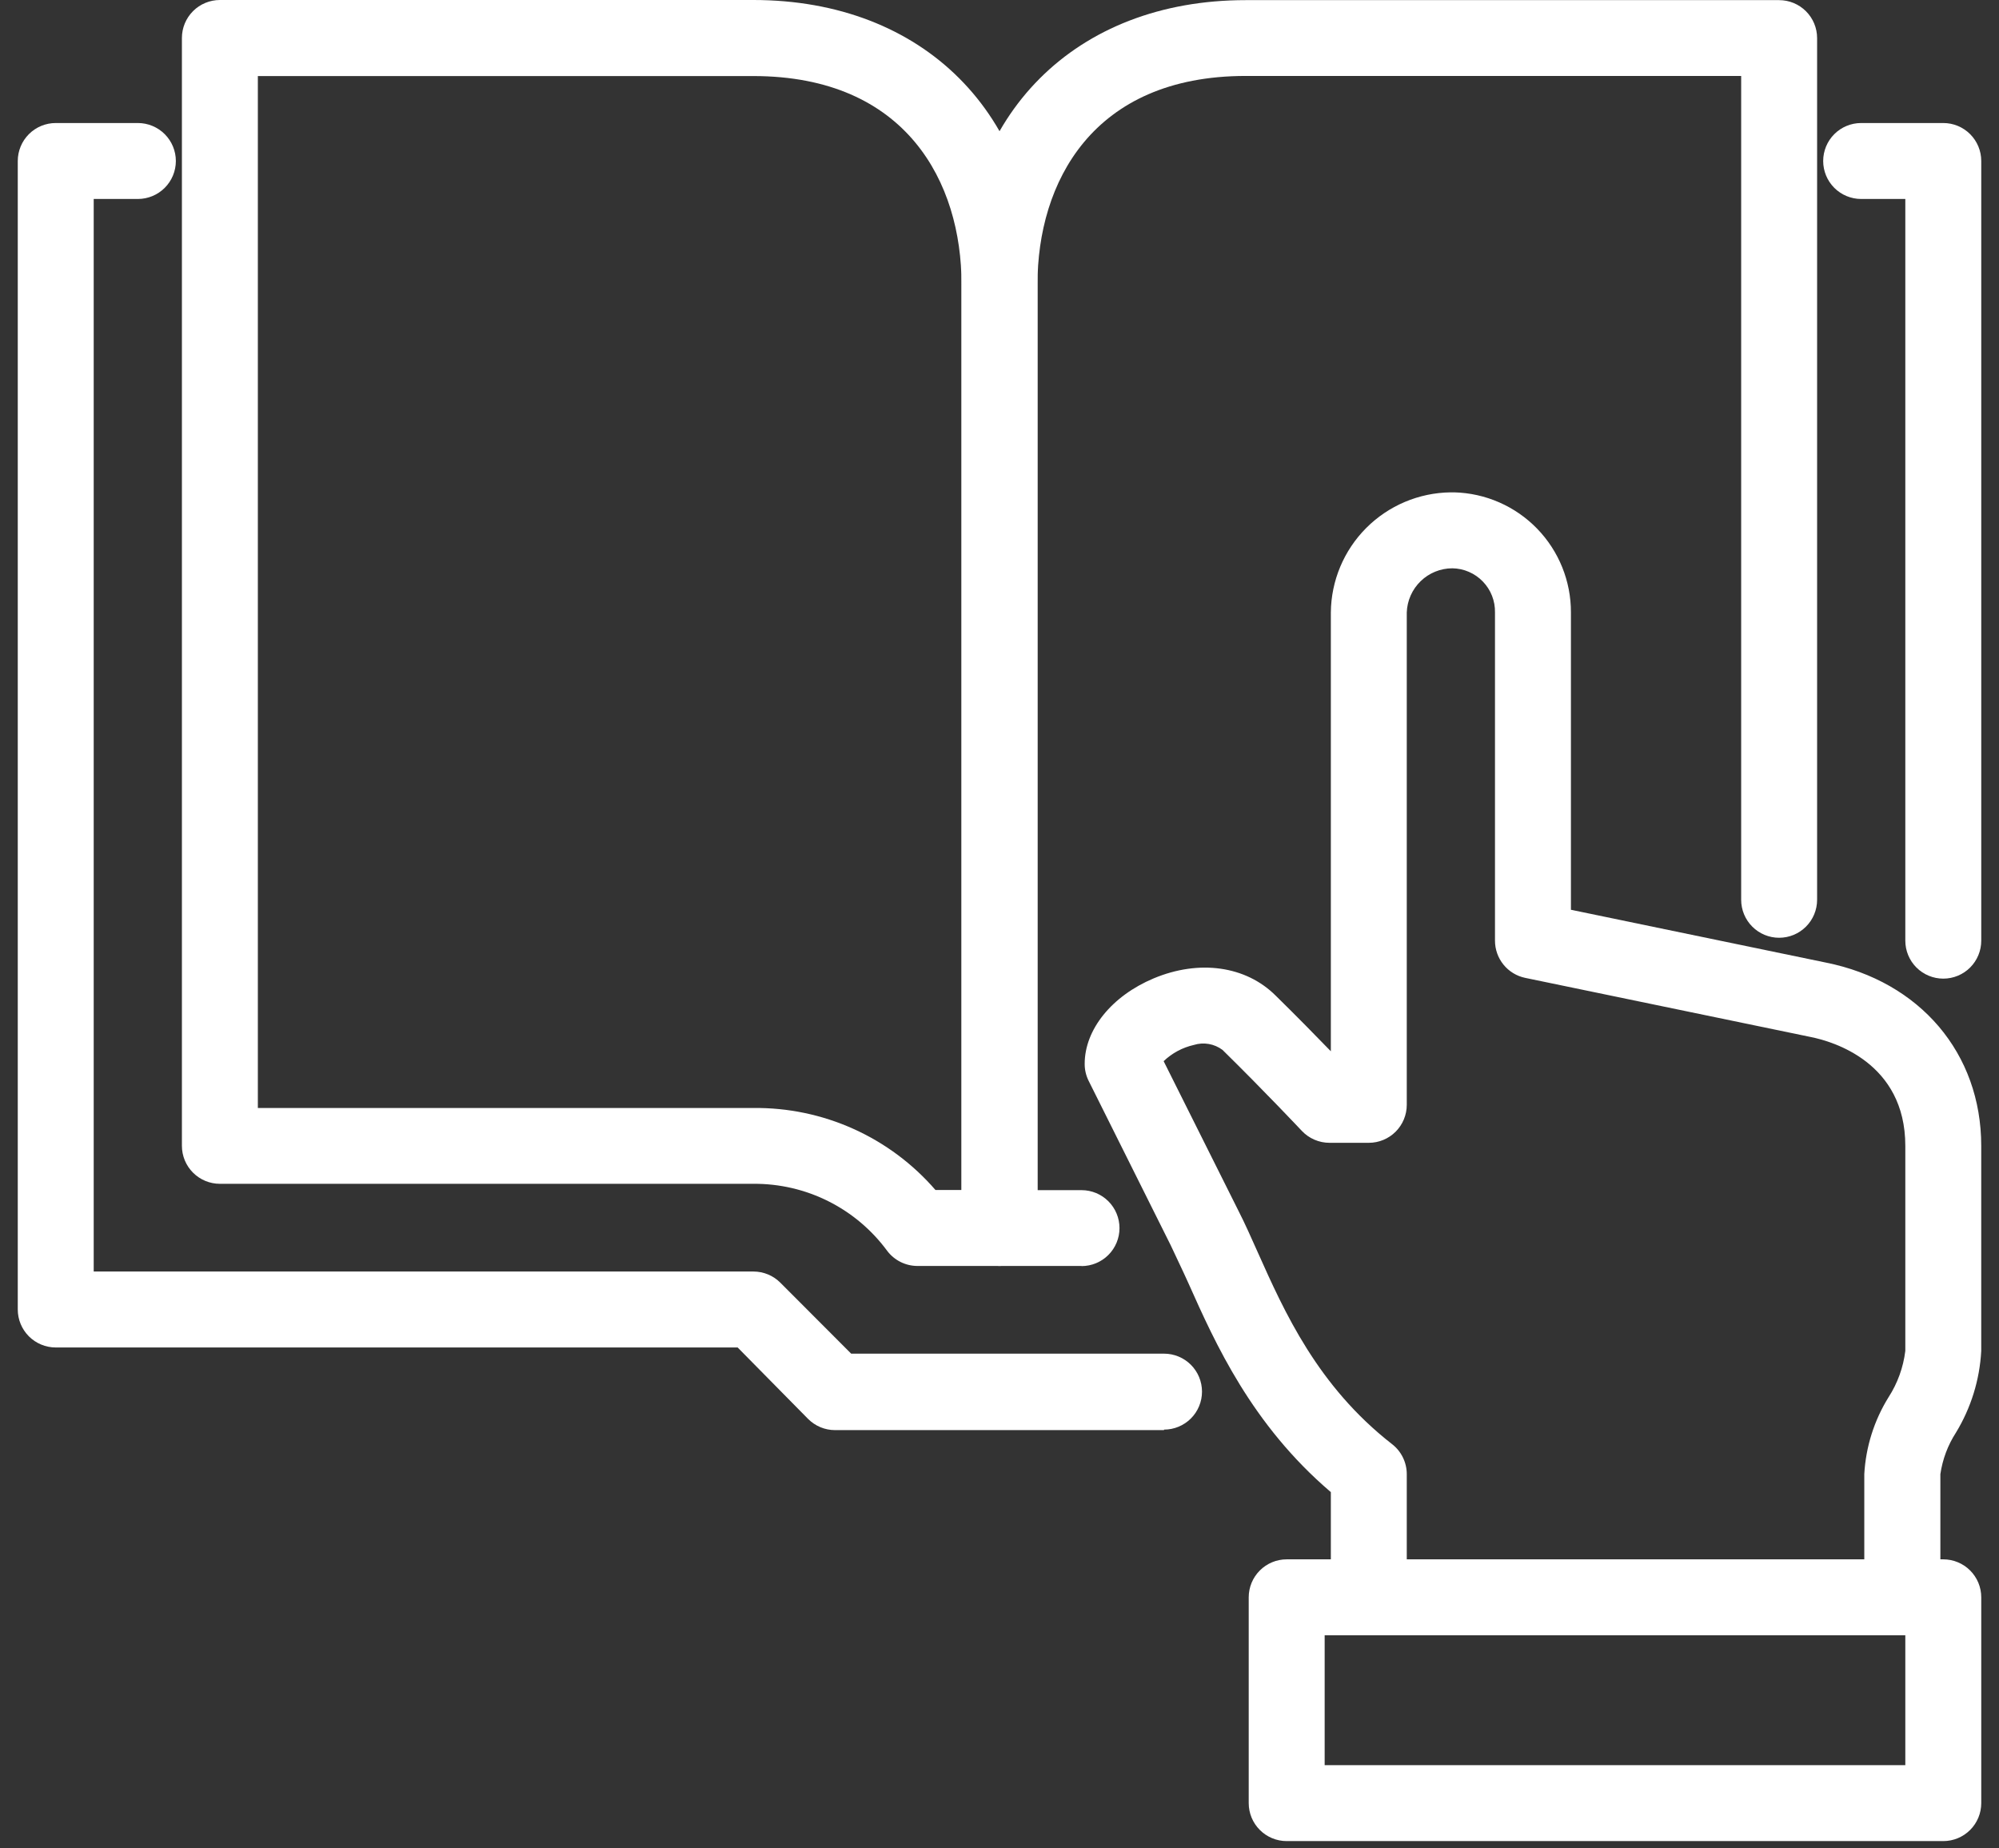 <svg width="106" height="98" viewBox="0 0 106 98" fill="none" xmlns="http://www.w3.org/2000/svg">
<rect x="0" y="0" width="106" height="98" fill="#333333" stroke="none"/>
<path d="M103.046 51.89C102.512 51.89 102 51.678 101.622 51.301C101.244 50.923 101.032 50.411 101.032 49.877V10.55H98.69C98.156 10.55 97.644 10.338 97.266 9.96C96.889 9.583 96.677 9.07 96.677 8.537C96.677 8.003 96.889 7.49 97.266 7.113C97.644 6.735 98.156 6.523 98.69 6.523H103.046C103.58 6.523 104.092 6.735 104.469 7.113C104.847 7.49 105.059 8.003 105.059 8.537V49.877C105.059 50.411 104.847 50.923 104.469 51.301C104.092 51.678 103.58 51.89 103.046 51.89Z" fill="white"/>
<path d="M61.725 75.829H44.276C43.742 75.829 43.231 75.616 42.853 75.238L39.115 71.447H2.956C2.422 71.447 1.91 71.234 1.532 70.857C1.155 70.479 0.942 69.967 0.942 69.433V8.537C0.942 8.003 1.155 7.49 1.532 7.113C1.91 6.735 2.422 6.523 2.956 6.523H7.311C7.845 6.523 8.357 6.735 8.735 7.113C9.112 7.49 9.325 8.003 9.325 8.537C9.325 9.07 9.112 9.583 8.735 9.96C8.357 10.338 7.845 10.55 7.311 10.55H4.969V67.42H39.954C40.488 67.42 41 67.633 41.377 68.01L45.135 71.775H61.725C62.259 71.775 62.771 71.988 63.149 72.365C63.526 72.743 63.738 73.255 63.738 73.789C63.738 74.323 63.526 74.835 63.149 75.212C62.771 75.59 62.259 75.802 61.725 75.802V75.829Z" fill="white"/>
<path d="M53 67.125H48.651C48.339 67.125 48.031 67.052 47.751 66.912C47.472 66.772 47.228 66.569 47.041 66.319C46.223 65.209 45.154 64.308 43.921 63.691C42.688 63.074 41.326 62.758 39.947 62.769H11.66C11.126 62.769 10.614 62.557 10.236 62.179C9.859 61.802 9.646 61.29 9.646 60.756V2.013C9.646 1.479 9.859 0.967 10.236 0.59C10.614 0.212 11.126 0 11.66 0H39.947C48.974 0 55.014 6.053 55.014 15.073V65.118C55.012 65.651 54.799 66.161 54.422 66.537C54.044 66.913 53.533 67.125 53 67.125ZM49.605 63.098H50.987V15.073C50.987 9.704 48.088 4.033 39.947 4.033H13.673V58.749H39.947C41.776 58.728 43.588 59.106 45.256 59.857C46.924 60.608 48.408 61.714 49.605 63.098Z" fill="white"/>
<path d="M57.349 67.125H53.001C52.467 67.125 51.955 66.913 51.577 66.535C51.199 66.157 50.987 65.645 50.987 65.112V15.073C50.987 6.06 57.027 0.007 66.054 0.007H94.341C94.875 0.007 95.387 0.219 95.765 0.597C96.142 0.974 96.355 1.486 96.355 2.02V47.709C96.355 48.243 96.142 48.756 95.765 49.133C95.387 49.511 94.875 49.723 94.341 49.723C93.807 49.723 93.295 49.511 92.918 49.133C92.54 48.756 92.328 48.243 92.328 47.709V4.027H66.054C57.913 4.027 55.014 9.704 55.014 15.073V63.105H57.349C57.883 63.105 58.395 63.317 58.773 63.694C59.151 64.072 59.363 64.584 59.363 65.118C59.363 65.652 59.151 66.164 58.773 66.542C58.395 66.919 57.883 67.132 57.349 67.132V67.125Z" fill="white"/>
<path d="M100.87 86.708H72.583C72.049 86.708 71.537 86.496 71.159 86.118C70.782 85.74 70.57 85.228 70.57 84.694V79.117C66.369 75.534 64.442 71.232 63.02 68.044C62.691 67.312 62.349 66.615 62.08 66.031L57.725 57.306C57.587 57.027 57.515 56.719 57.517 56.407C57.517 54.588 58.953 52.81 61.174 51.877C63.577 50.87 66.06 51.206 67.65 52.796C68.751 53.877 69.791 54.937 70.57 55.742V32.475C70.585 30.794 71.259 29.186 72.445 27.996C73.632 26.806 75.238 26.127 76.918 26.106H77.113C78.772 26.148 80.349 26.838 81.506 28.029C82.662 29.219 83.306 30.815 83.301 32.475V48.239L96.817 51.038C101.817 52.038 105.058 55.857 105.058 60.756V71.635C104.975 73.166 104.514 74.653 103.716 75.963C103.286 76.629 103.005 77.38 102.891 78.164V84.694C102.891 84.959 102.838 85.222 102.737 85.466C102.635 85.711 102.486 85.933 102.298 86.12C102.111 86.307 101.888 86.456 101.643 86.556C101.398 86.657 101.135 86.709 100.87 86.708ZM74.596 82.681H98.857V78.158C98.938 76.716 99.379 75.318 100.139 74.091C100.62 73.348 100.925 72.506 101.032 71.628V60.756C101.032 56.333 97.193 55.219 96.012 54.984L80.878 51.85C80.424 51.756 80.017 51.508 79.725 51.149C79.433 50.789 79.274 50.34 79.274 49.877V32.475C79.28 32.172 79.227 31.872 79.116 31.59C79.006 31.308 78.841 31.051 78.63 30.834C78.42 30.616 78.169 30.442 77.891 30.322C77.614 30.201 77.315 30.137 77.012 30.133C76.385 30.134 75.782 30.379 75.332 30.816C74.881 31.253 74.617 31.848 74.596 32.475V58.581C74.596 59.115 74.384 59.627 74.007 60.005C73.629 60.383 73.117 60.595 72.583 60.595H70.503C70.228 60.596 69.955 60.54 69.702 60.431C69.45 60.323 69.222 60.164 69.033 59.964C69.033 59.964 67.02 57.823 64.825 55.669C64.61 55.508 64.36 55.4 64.095 55.354C63.83 55.309 63.558 55.327 63.302 55.407C62.701 55.544 62.149 55.84 61.704 56.266L65.677 64.212C66.02 64.883 66.349 65.628 66.697 66.406C68.107 69.561 69.865 73.493 73.818 76.574C74.06 76.762 74.257 77.003 74.391 77.279C74.526 77.555 74.597 77.858 74.596 78.164V82.681Z" fill="white"/>
<path d="M103.045 97.62H68.228C67.694 97.62 67.182 97.408 66.805 97.03C66.427 96.653 66.215 96.141 66.215 95.606V84.694C66.215 84.16 66.427 83.648 66.805 83.271C67.182 82.893 67.694 82.681 68.228 82.681H103.045C103.579 82.681 104.092 82.893 104.469 83.271C104.847 83.648 105.059 84.16 105.059 84.694V95.606C105.059 96.141 104.847 96.653 104.469 97.03C104.092 97.408 103.579 97.62 103.045 97.62ZM70.242 93.593H101.032V86.708H70.242V93.593Z" fill="white"/>
</svg>
